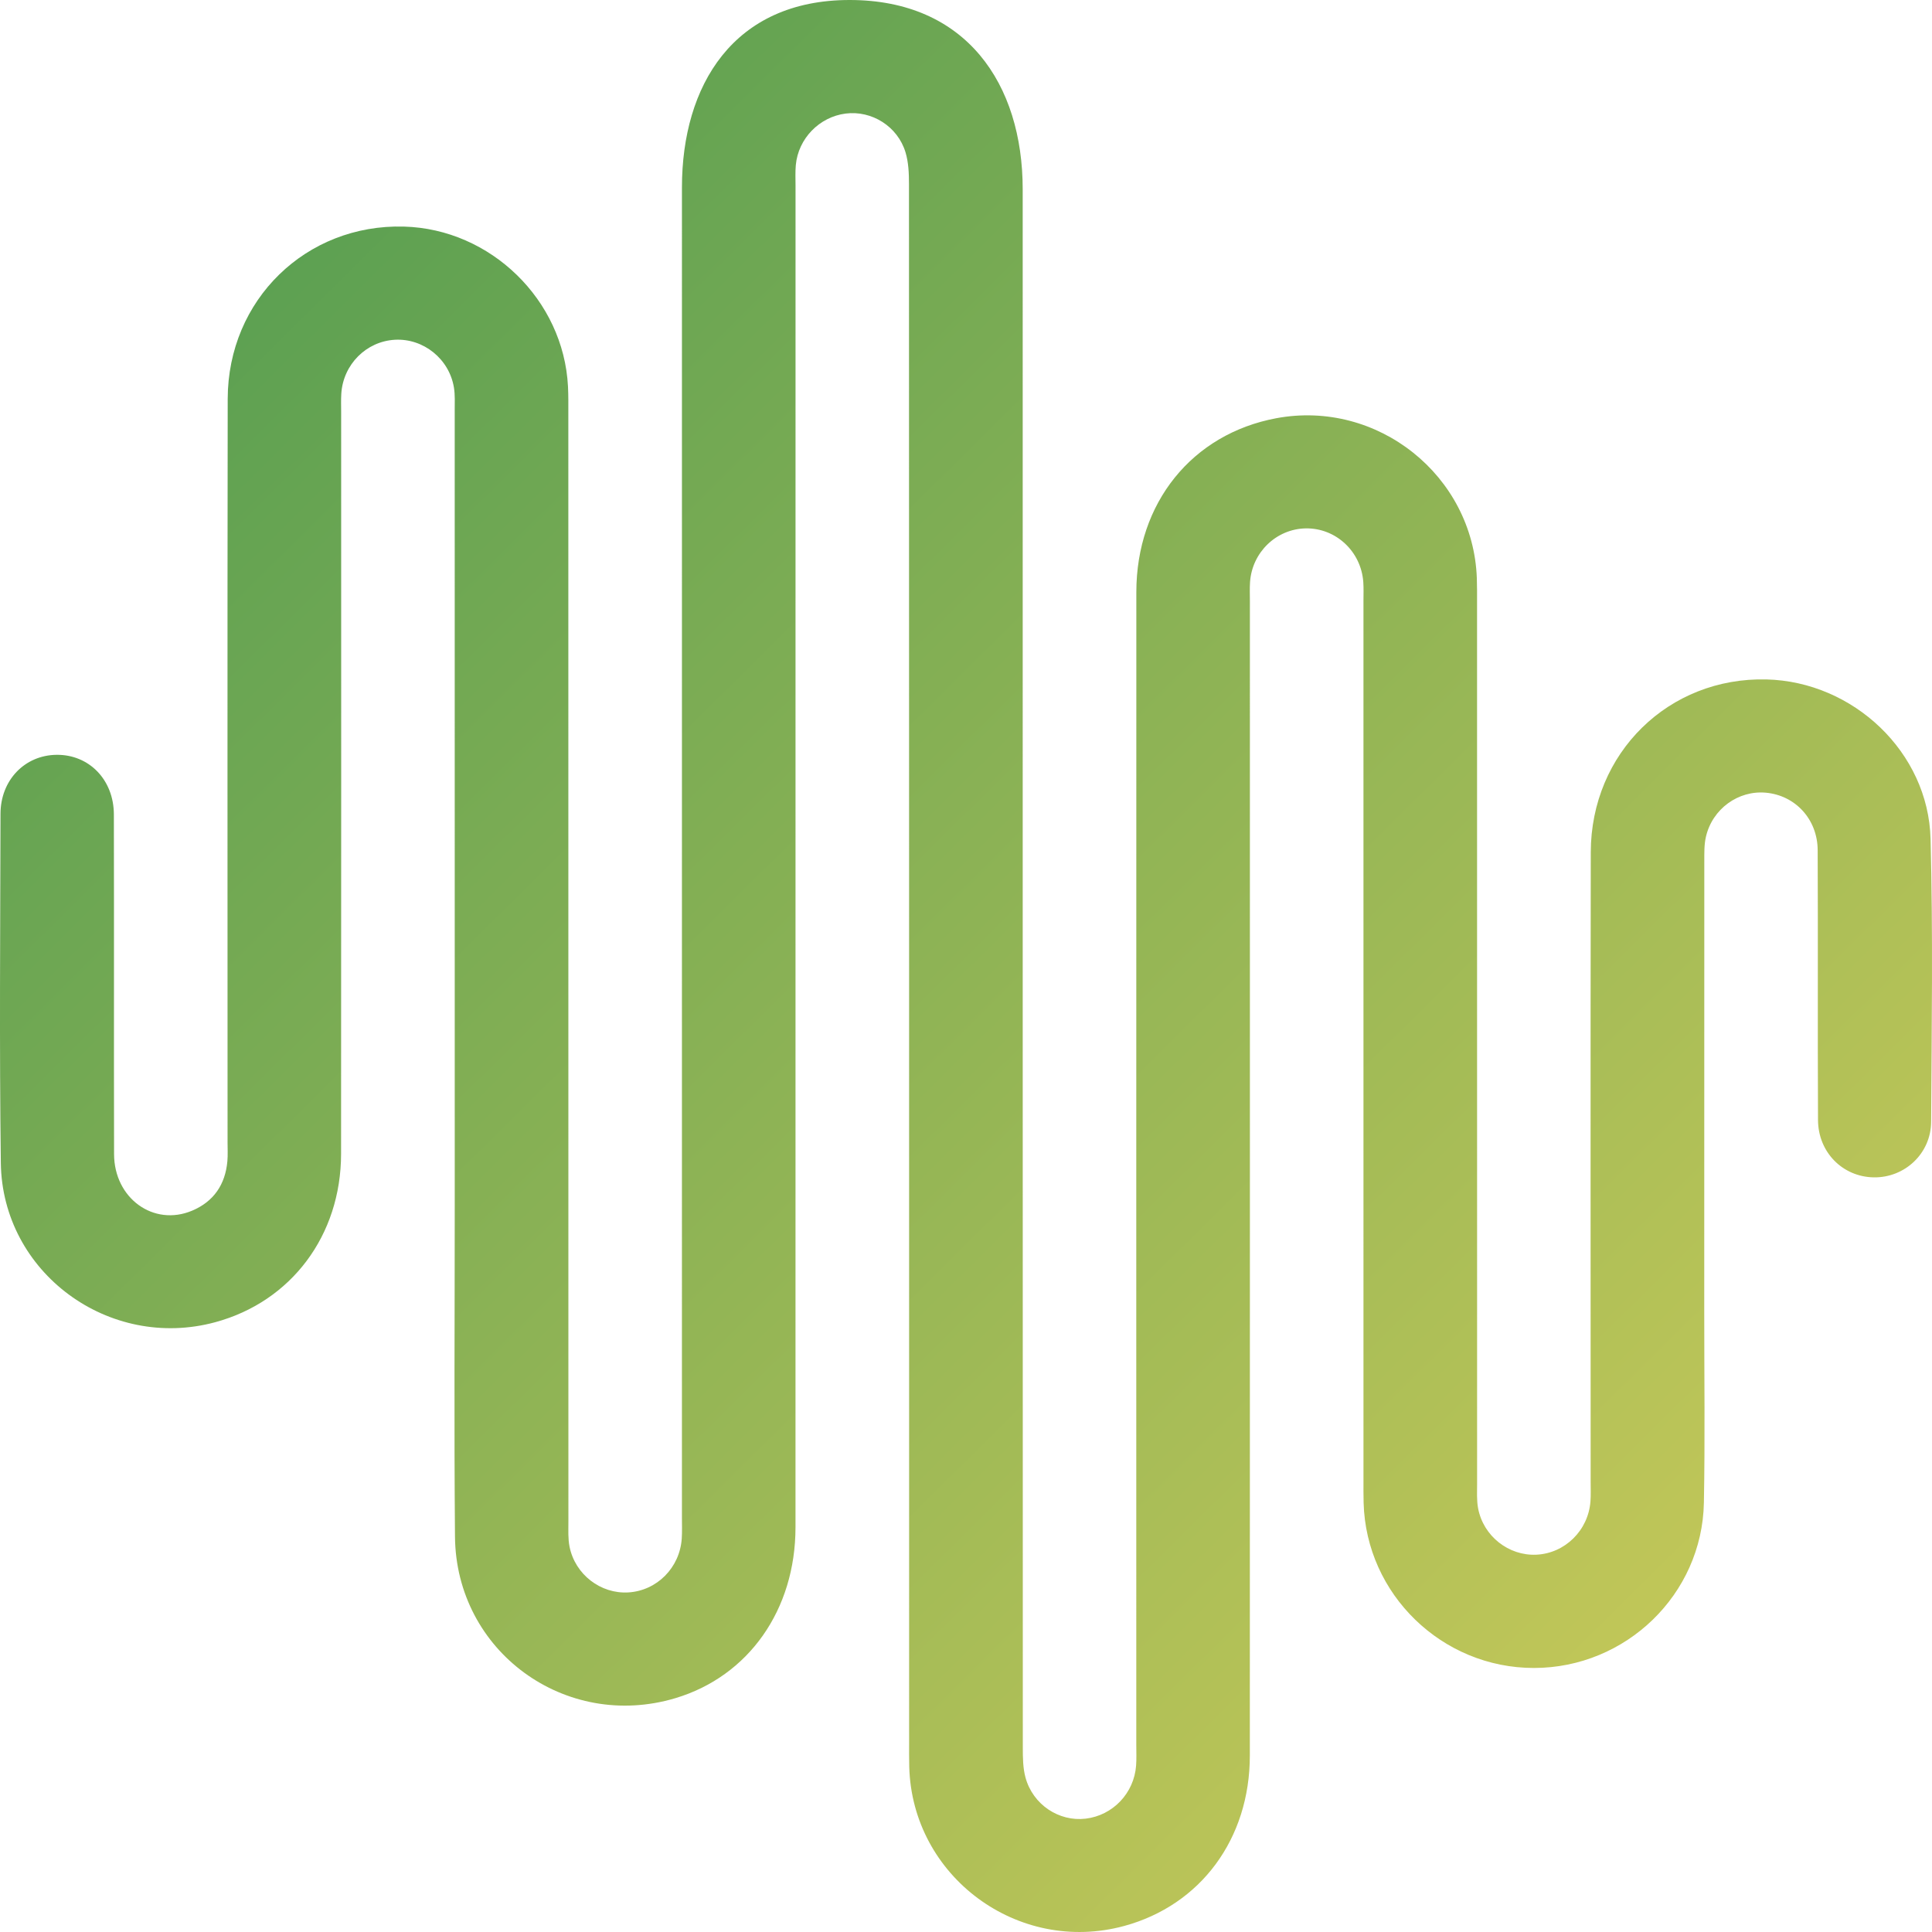 <svg xmlns="http://www.w3.org/2000/svg" width="150" height="150" viewBox="0 0 150 150" fill="none"><path d="M65.967 0C75 0 79.402 6.5 79.402 14.699C79.403 55.032 79.401 95.365 79.411 135.698C79.411 136.471 79.419 137.275 79.62 138.011C80.194 140.113 82.217 141.447 84.291 141.2C86.398 140.949 88.045 139.229 88.206 137.084C88.246 136.55 88.221 136.011 88.221 135.474C88.221 105.639 88.217 75.804 88.225 45.97C88.227 39.046 92.557 33.691 99.089 32.471C106.948 31.004 114.372 36.921 114.661 44.886C114.684 45.52 114.678 46.156 114.678 46.79C114.679 69.593 114.678 92.397 114.682 115.2C114.682 115.834 114.644 116.482 114.758 117.098C115.16 119.262 117.135 120.808 119.285 120.706C121.503 120.601 123.317 118.819 123.483 116.563C123.519 116.077 123.498 115.587 123.498 115.098C123.499 98.789 123.479 82.48 123.507 66.172C123.521 58.455 129.563 52.559 137.154 52.751C143.893 52.922 149.712 58.4 149.888 65.119C150.08 72.439 149.976 79.767 149.933 87.091C149.919 89.567 147.876 91.448 145.478 91.41C143.073 91.372 141.162 89.472 141.15 86.956C141.116 79.974 141.156 72.991 141.124 66.009C141.113 63.603 139.387 61.755 137.107 61.545C134.963 61.348 132.948 62.798 132.447 64.969C132.306 65.577 132.323 66.228 132.322 66.859C132.316 78.53 132.318 90.2 132.317 101.87C132.316 106.802 132.382 111.735 132.29 116.665C132.157 123.792 126.234 129.498 119.095 129.501C111.961 129.504 106.062 123.785 105.871 116.679C105.855 116.093 105.86 115.507 105.86 114.921C105.86 92.166 105.86 69.412 105.859 46.657C105.859 46.169 105.88 45.679 105.846 45.193C105.679 42.812 103.713 40.985 101.377 41.024C99.101 41.063 97.21 42.877 97.053 45.191C97.02 45.677 97.041 46.167 97.041 46.655C97.041 76.539 97.046 106.422 97.037 136.306C97.035 142.77 93.22 147.913 87.287 149.53C79.042 151.777 70.82 145.695 70.594 137.179C70.577 136.544 70.584 135.909 70.584 135.275C70.583 94.942 70.585 54.608 70.573 14.275C70.573 13.457 70.538 12.6 70.304 11.826C69.694 9.808 67.678 8.559 65.654 8.817C63.611 9.078 61.974 10.759 61.786 12.821C61.738 13.354 61.765 13.895 61.765 14.431C61.764 49.149 61.767 83.867 61.762 118.584C61.761 124.989 58.117 130.147 52.434 131.846C43.897 134.396 35.401 128.213 35.325 119.301C35.251 110.708 35.306 102.113 35.306 93.519C35.306 72.962 35.306 52.405 35.304 31.848C35.304 31.263 35.337 30.667 35.244 30.095C34.882 27.866 32.873 26.258 30.663 26.379C28.44 26.501 26.648 28.291 26.499 30.554C26.467 31.041 26.487 31.531 26.487 32.019C26.487 51.209 26.497 70.399 26.481 89.589C26.475 95.924 22.607 101.056 16.718 102.654C8.469 104.893 0.172 98.809 0.064 90.283C-0.051 81.251 0.02 72.216 0.039 63.183C0.044 60.562 1.928 58.631 4.391 58.604C6.909 58.575 8.835 60.535 8.841 63.235C8.861 72.024 8.837 80.814 8.856 89.603C8.863 93.039 11.928 95.254 14.916 93.996C16.598 93.288 17.494 91.96 17.654 90.153C17.696 89.668 17.668 89.177 17.668 88.689C17.669 69.45 17.649 50.211 17.679 30.973C17.691 23.271 23.767 17.383 31.364 17.592C38.096 17.778 43.754 23.286 44.098 29.997C44.135 30.728 44.125 31.462 44.125 32.194C44.126 60.857 44.126 89.52 44.13 118.183C44.13 118.816 44.096 119.465 44.218 120.079C44.649 122.244 46.638 123.764 48.785 123.635C51.006 123.501 52.787 121.709 52.932 119.44C52.966 118.905 52.945 118.366 52.945 117.829C52.945 83.404 52.945 48.98 52.946 14.555C52.946 6.642 56.935 0 65.968 0L65.967 0Z" fill="url(#paint0_linear_637_987)"></path><defs><linearGradient id="paint0_linear_637_987" x1="6.731" y1="10.542" x2="138.021" y2="143.23" gradientUnits="userSpaceOnUse"><stop stop-color="#519C51"></stop><stop offset="1" stop-color="#CDCB59"></stop></linearGradient></defs></svg>